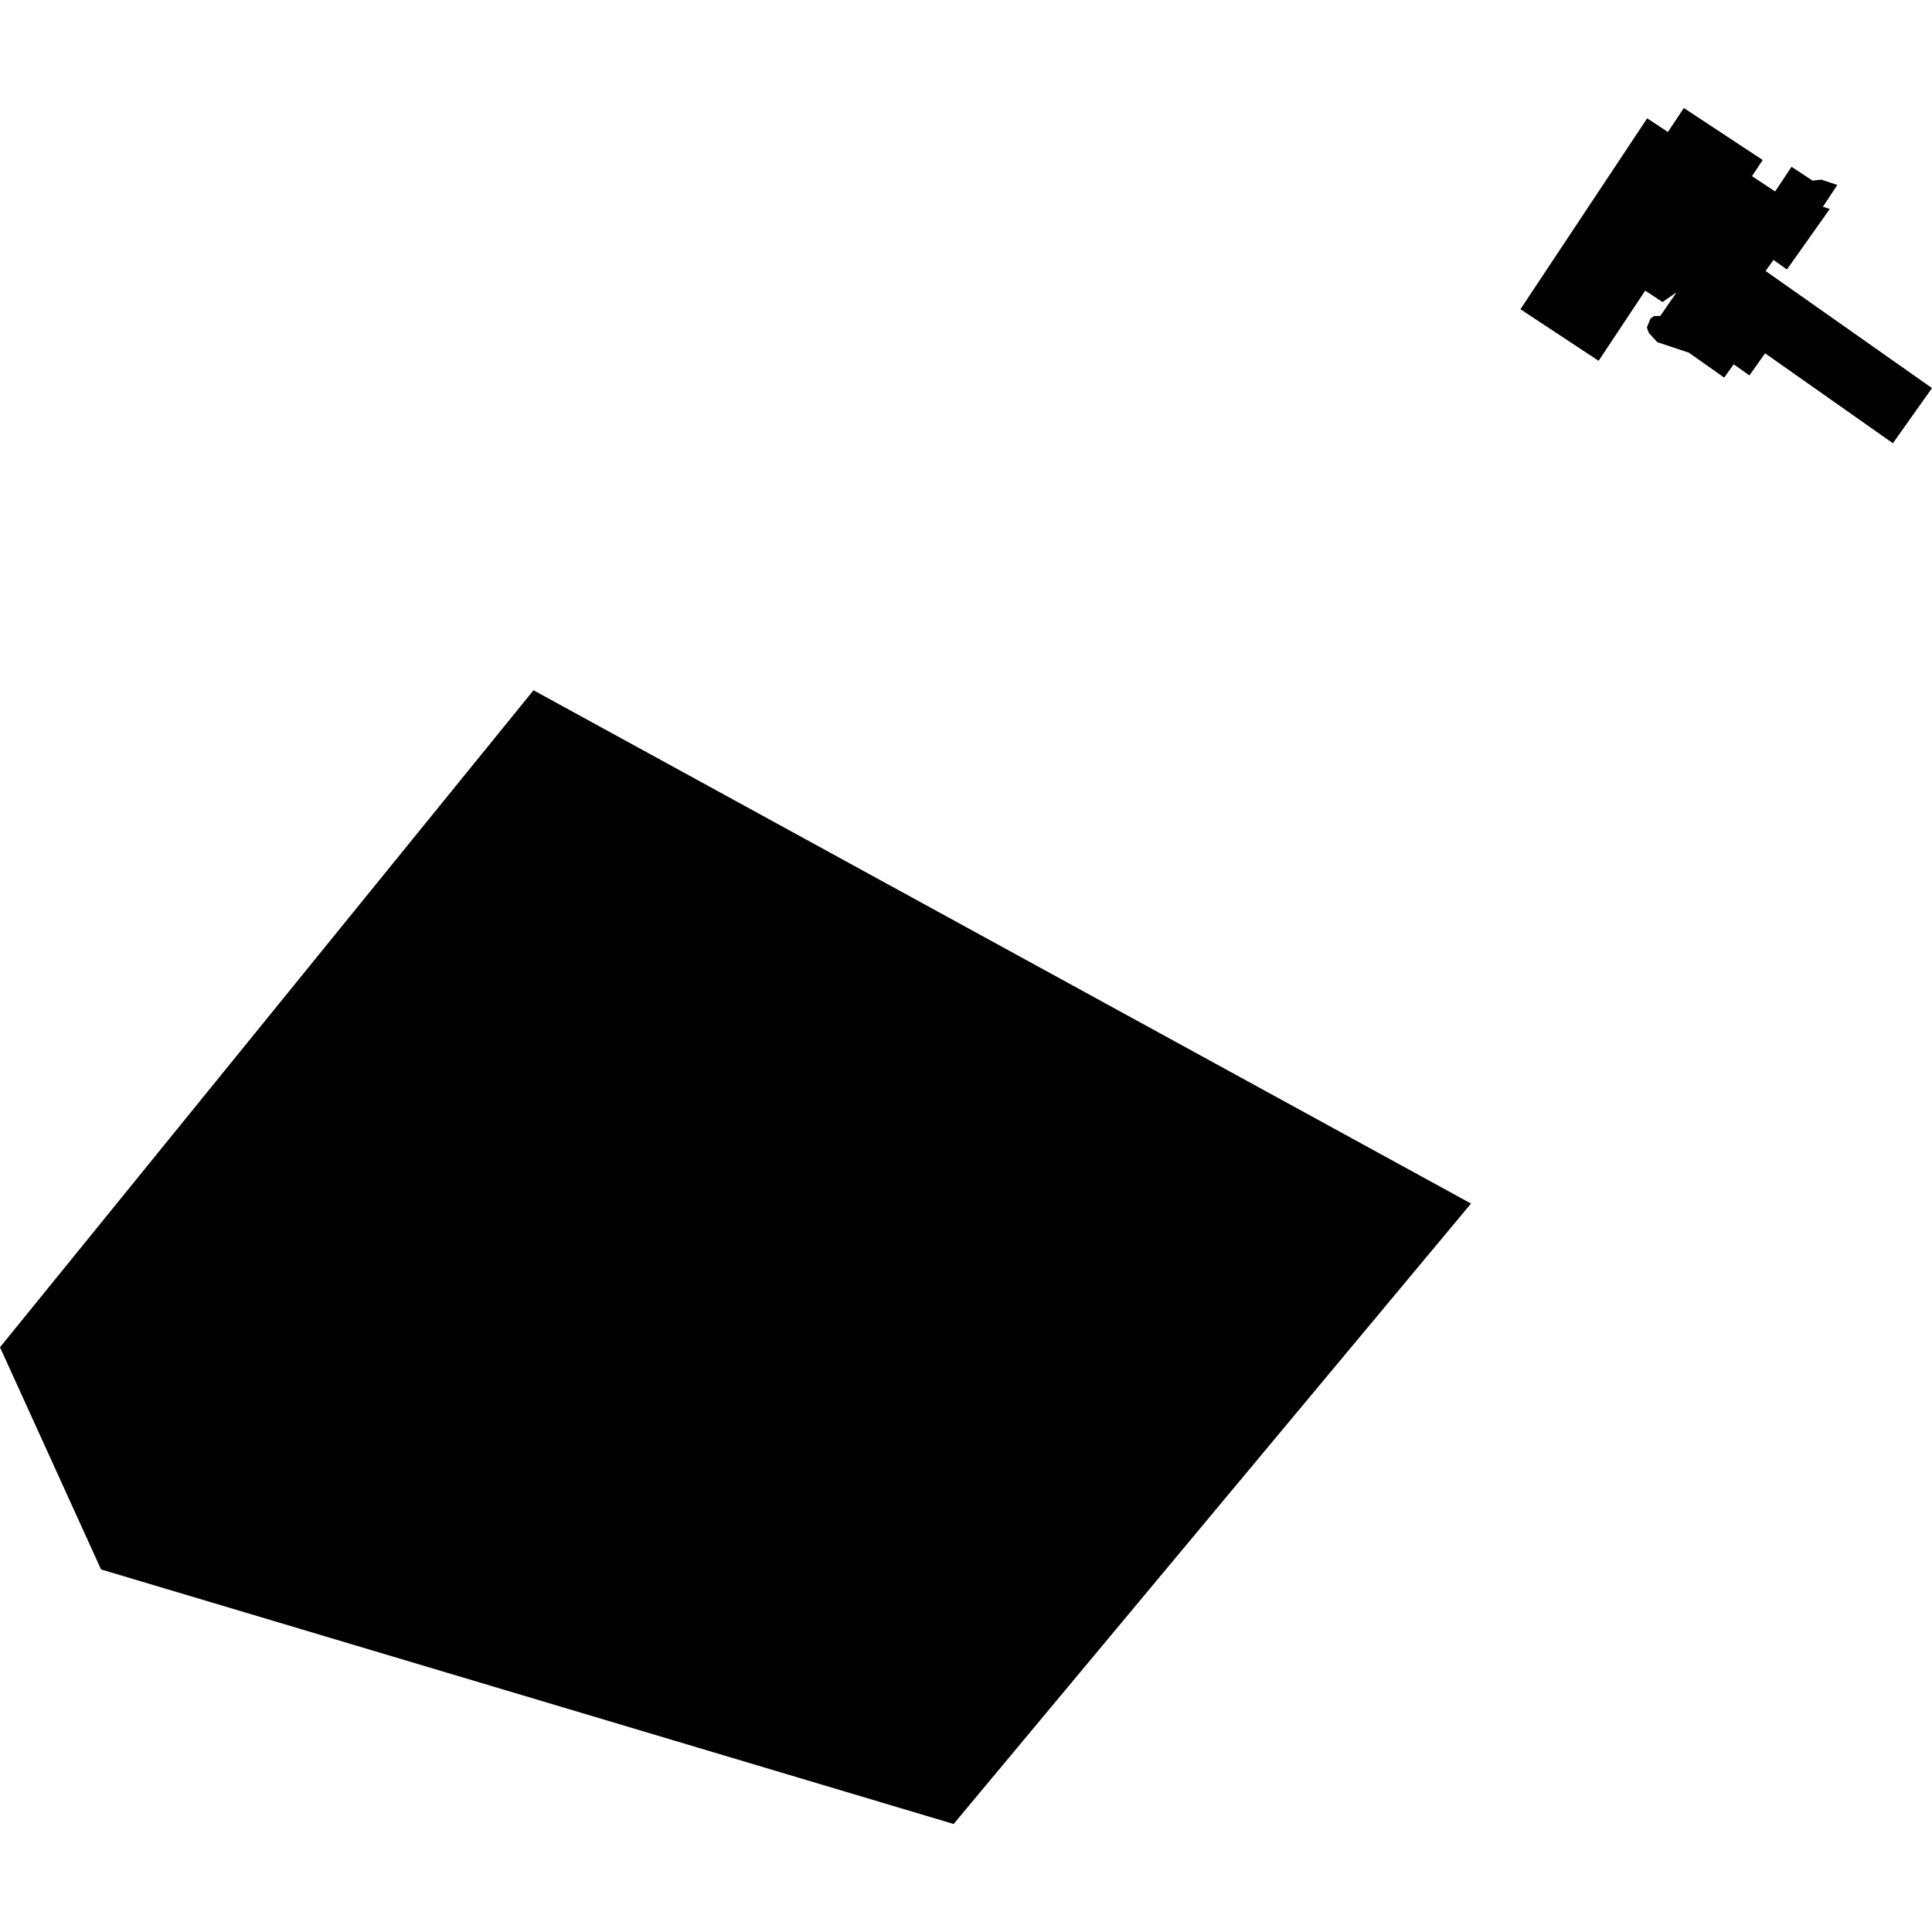 <?xml version="1.0" encoding="utf-8" standalone="no"?>
<!DOCTYPE svg PUBLIC "-//W3C//DTD SVG 1.1//EN"
  "http://www.w3.org/Graphics/SVG/1.1/DTD/svg11.dtd">
<!-- Created with matplotlib (https://matplotlib.org/) -->
<svg height="288pt" version="1.1" viewBox="0 0 288 288" width="288pt" xmlns="http://www.w3.org/2000/svg" xmlns:xlink="http://www.w3.org/1999/xlink">
 <defs>
  <style type="text/css">
*{stroke-linecap:butt;stroke-linejoin:round;}
  </style>
 </defs>
 <g id="figure_1">
  <g id="patch_1">
   <path d="M 0 288 
L 288 288 
L 288 0 
L 0 0 
z
" style="fill:none;opacity:0;"/>
  </g>
  <g id="axes_1">
   <g id="PatchCollection_1">
    <path clip-path="url(#pd67178a01e)" d="M 226.647 46.098 
L 238.304 53.784 
L 245.25 43.324 
L 247.823 45.022 
L 249.924 43.575 
L 247.492 47.103 
L 246.553 47.108 
L 246.004 47.537 
L 245.498 48.827 
L 245.788 49.624 
L 247.041 51.001 
L 251.75 52.569 
L 257.024 56.29 
L 258.433 54.307 
L 260.783 55.961 
L 263.119 52.666 
L 282.173 66.074 
L 288 57.852 
L 263.199 40.398 
L 264.366 38.75 
L 266.374 40.166 
L 272.758 31.158 
L 271.74 30.822 
L 273.885 27.57 
L 271.518 26.778 
L 270.186 26.923 
L 267.06 24.862 
L 264.62 28.542 
L 261.164 26.264 
L 262.764 23.852 
L 251.004 16.101 
L 248.632 19.673 
L 245.541 17.639 
L 226.647 46.098 
"/>
    <path clip-path="url(#pd67178a01e)" d="M 79.529 102.897 
L 219.282 179.412 
L 142.156 271.899 
L 15.063 233.952 
L 0 200.833 
L 79.529 102.897 
"/>
   </g>
  </g>
 </g>
 <defs>
  <clipPath id="pd67178a01e">
   <rect height="255.797" width="288" x="0" y="16.101"/>
  </clipPath>
 </defs>
</svg>
